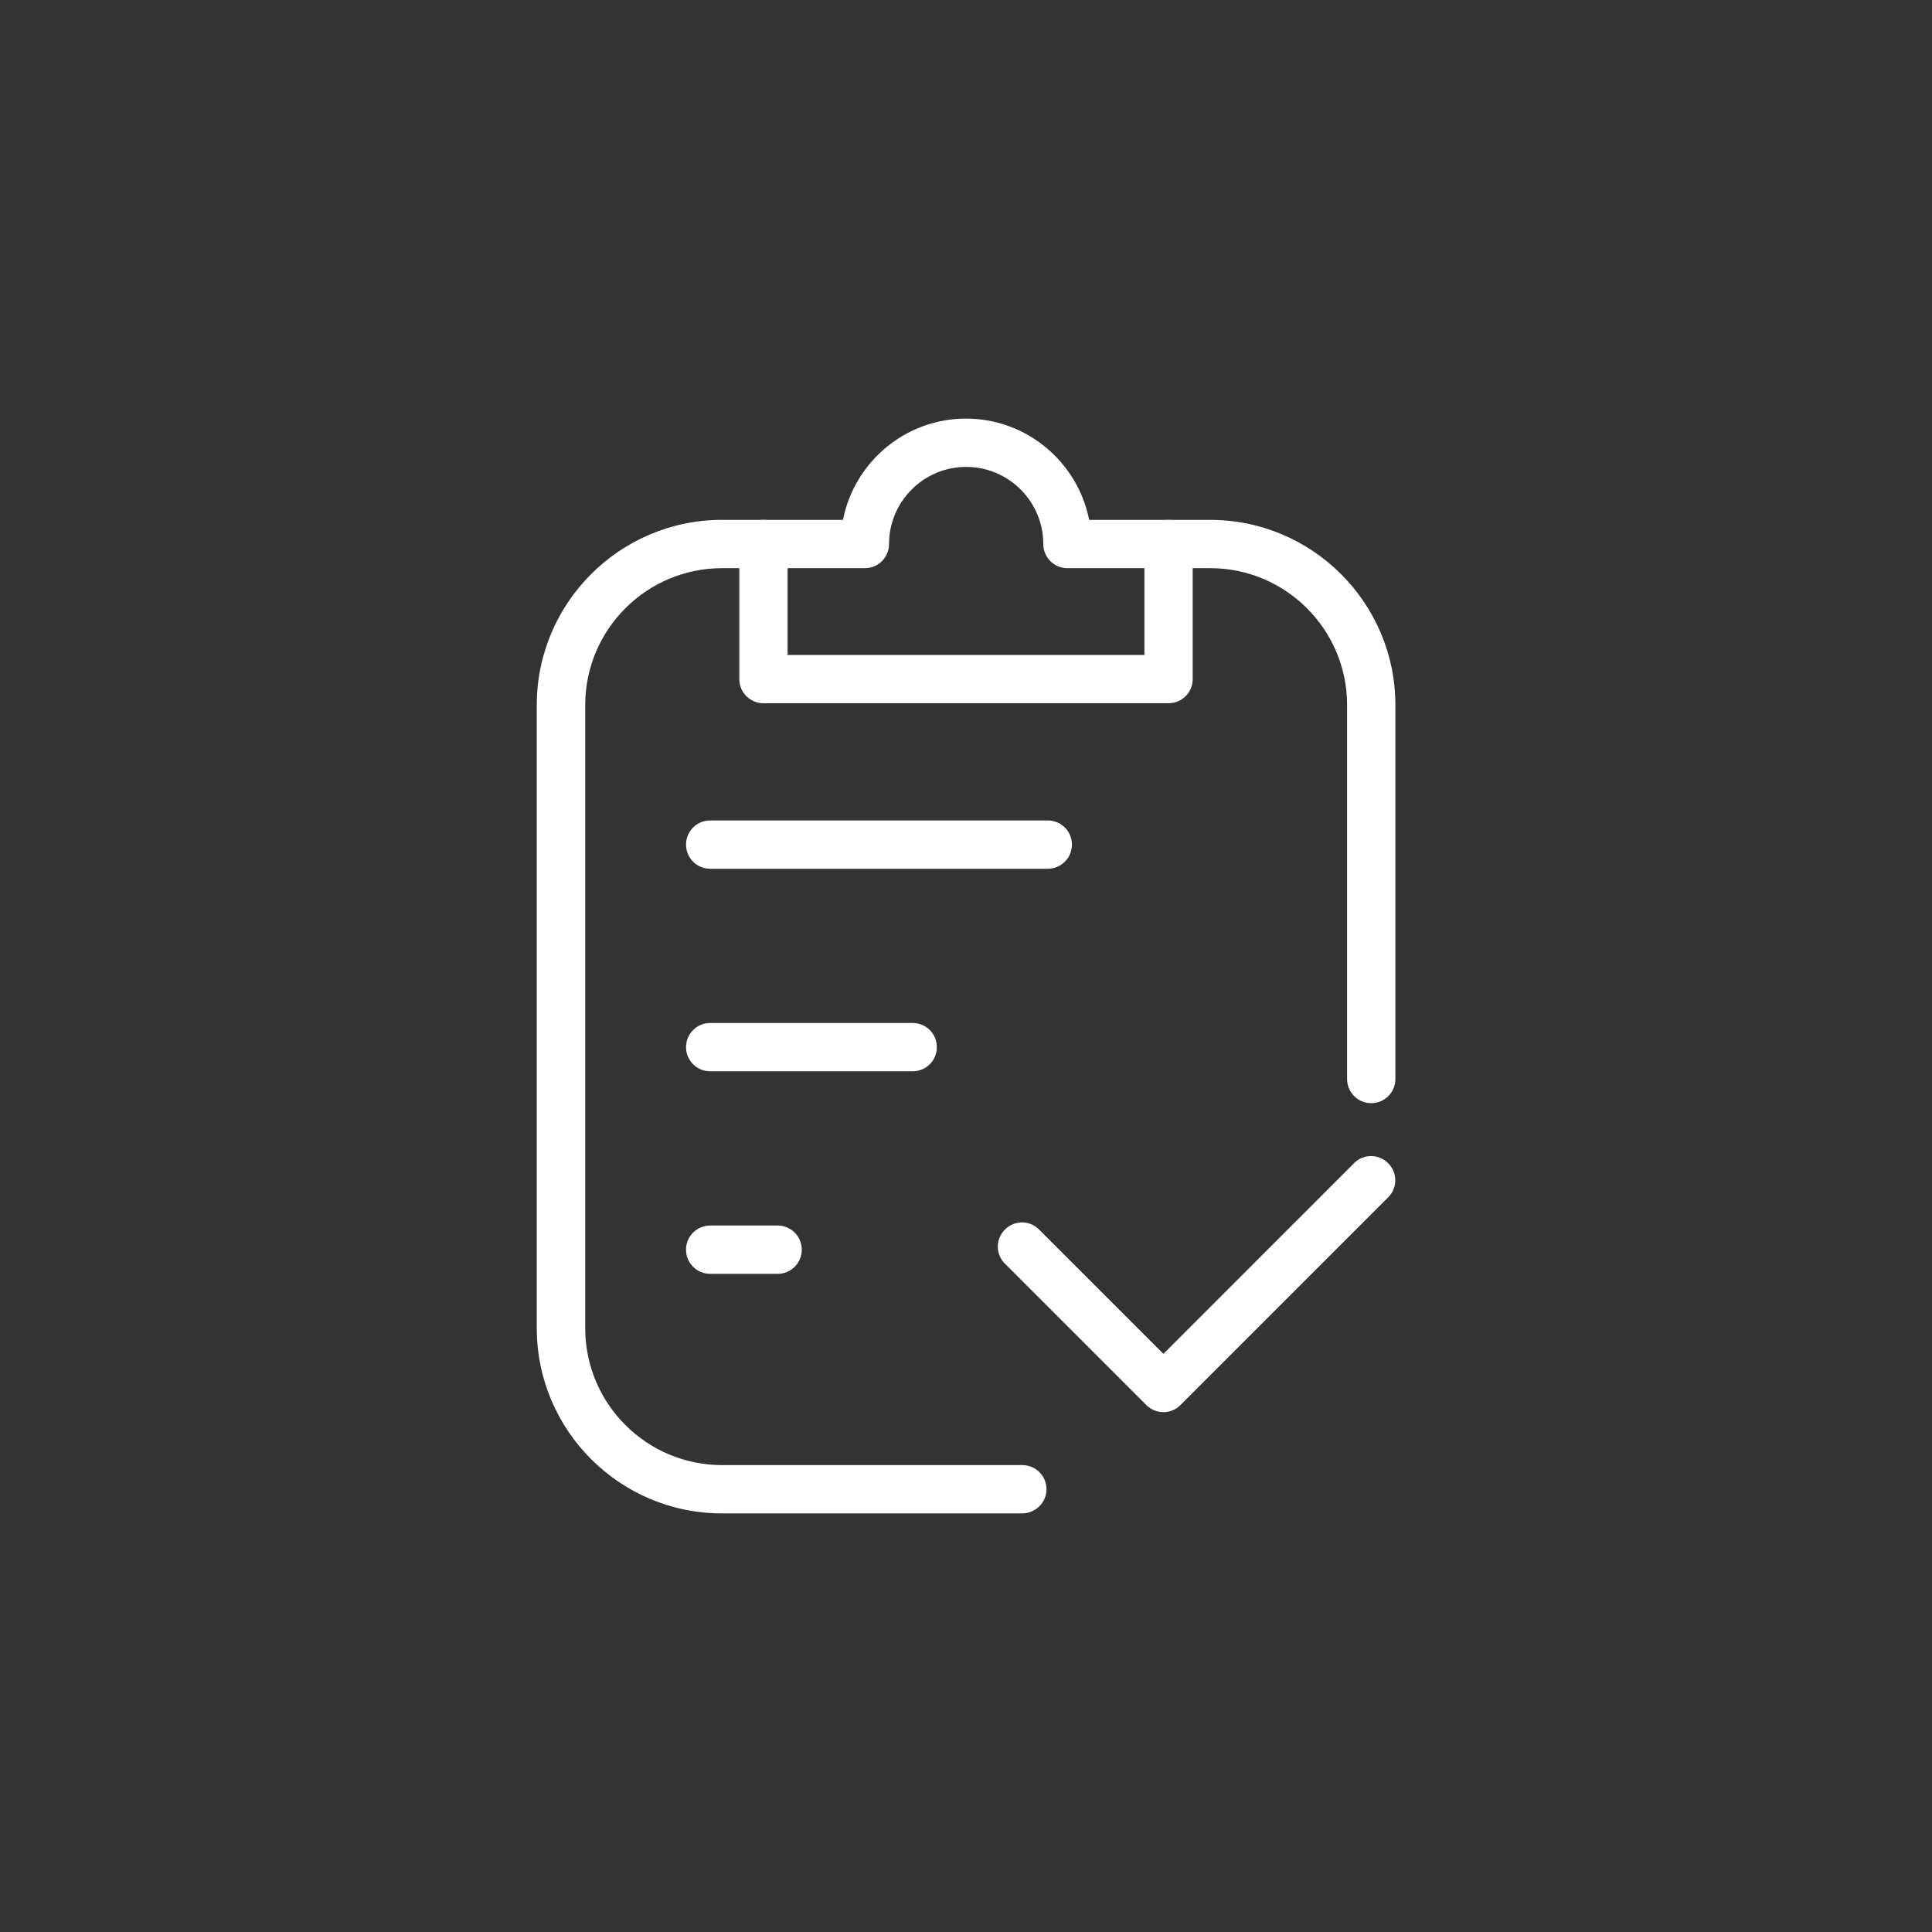<?xml version="1.0" standalone="no"?><!DOCTYPE svg PUBLIC "-//W3C//DTD SVG 1.1//EN" "http://www.w3.org/Graphics/SVG/1.1/DTD/svg11.dtd"><svg t="1678181396923" class="icon" viewBox="0 0 1024 1024" version="1.1" xmlns="http://www.w3.org/2000/svg" p-id="18123" xmlns:xlink="http://www.w3.org/1999/xlink" width="200" height="200"><rect x="0" y="0" width="1024" height="1024" fill="#333333" stroke="none"/><path d="M616.619 748.459c-3.243 0-6.571-1.28-9.045-3.755l-74.923-74.923a12.715 12.715 0 0 1 0-18.091 12.715 12.715 0 0 1 18.091 0l65.877 65.877L717.653 616.533a12.715 12.715 0 0 1 18.091 0c5.035 5.035 5.035 13.141 0 18.091l-110.08 110.08c-2.475 2.475-5.717 3.755-9.045 3.755z" fill="#ffffff" p-id="18124"></path><path d="M555.349 460.459H376.405c-7.083 0-12.8-5.717-12.8-12.8s5.717-12.8 12.8-12.8h178.944c7.083 0 12.8 5.717 12.8 12.8s-5.717 12.8-12.8 12.8zM483.755 567.808H376.405c-7.083 0-12.8-5.717-12.8-12.8s5.717-12.8 12.8-12.8h107.349c7.083 0 12.8 5.717 12.8 12.8s-5.717 12.8-12.8 12.8zM412.16 675.157h-35.755c-7.083 0-12.8-5.717-12.8-12.8s5.717-12.8 12.8-12.8h35.755c7.083 0 12.8 5.717 12.8 12.8s-5.717 12.8-12.8 12.8zM619.349 372.736H404.651c-7.083 0-12.8-5.717-12.8-12.8v-71.595c0-7.083 5.717-12.8 12.8-12.8s12.8 5.717 12.8 12.8v58.795h189.099v-58.795c0-7.083 5.717-12.8 12.8-12.8s12.8 5.717 12.8 12.8v71.595c0 7.083-5.717 12.8-12.8 12.8z" fill="#ffffff" p-id="18125"></path><path d="M541.696 802.133H382.635c-54.101 0-98.133-44.032-98.133-98.133V373.675c0-54.101 44.032-98.133 98.133-98.133h64.171C452.779 244.992 479.744 221.867 512 221.867s59.221 23.125 65.28 53.675h64.171c54.101 0 98.133 44.032 98.133 98.133v198.229c0 7.083-5.717 12.8-12.8 12.8s-12.8-5.717-12.8-12.8V373.675c0-40.021-32.512-72.533-72.533-72.533H565.76c-7.083 0-12.8-5.717-12.8-12.8 0-22.528-18.347-40.875-40.875-40.875s-40.875 18.347-40.875 40.875c0 7.083-5.717 12.8-12.8 12.8h-75.691c-40.021 0-72.533 32.512-72.533 72.533V704c0 40.021 32.512 72.533 72.533 72.533H541.867c7.083 0 12.8 5.717 12.8 12.8s-5.888 12.8-12.971 12.8z" fill="#ffffff" p-id="18126"></path></svg>
